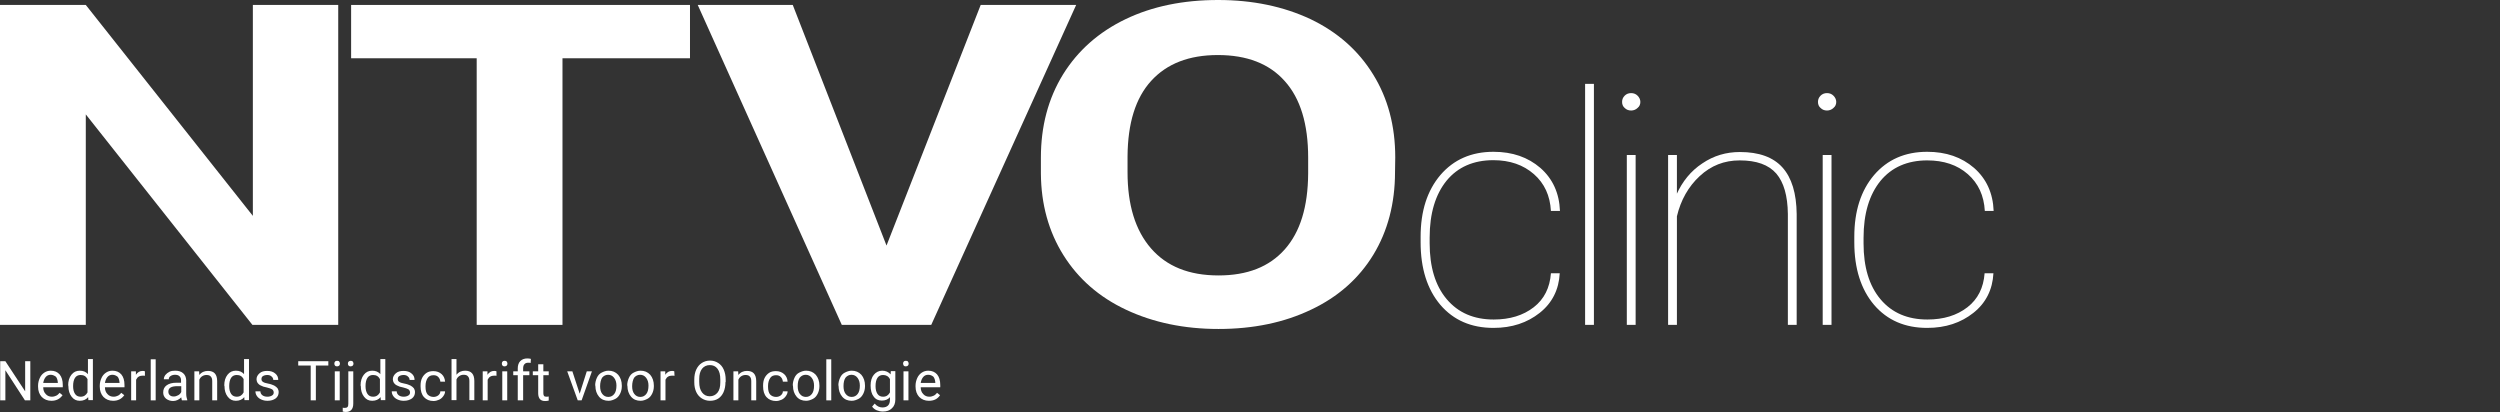 <?xml version="1.0" encoding="UTF-8"?> <!-- Generator: Adobe Illustrator 26.0.2, SVG Export Plug-In . SVG Version: 6.00 Build 0) --> <svg xmlns="http://www.w3.org/2000/svg" xmlns:xlink="http://www.w3.org/1999/xlink" version="1.1" id="Laag_1" x="0px" y="0px" viewBox="0 0 1162.7 191.6" style="enable-background:new 0 0 1162.7 191.6;" xml:space="preserve"><rect x="0" y="0" width="1162.7" height="191.6" fill="#333333" stroke="none"/> <style type="text/css"> .st0{fill:#FFFFFF;} </style> <g id="Laag_3"> <g> <path class="st0" d="M694.7,148.6c7.5,0,13.7-1.9,18.6-5.7c4.9-3.8,7.5-9.1,8-15.8h4.1c-0.4,7.6-3.5,13.8-9.3,18.4 c-5.8,4.6-12.9,7-21.5,7c-10.4,0-18.6-3.6-24.7-10.7c-6.1-7.2-9.2-16.9-9.2-29.1v-2.6c0-12,3.1-21.5,9.2-28.7 c6.2-7.2,14.4-10.8,24.7-10.8c8.8,0,16,2.5,21.8,7.5c5.7,5,8.8,11.7,9.1,20h-4.2c-0.4-7.1-3-12.8-7.9-17.1 c-4.9-4.3-11.2-6.5-18.9-6.5c-9.2,0-16.5,3.2-21.7,9.5c-5.2,6.4-7.9,15.2-7.9,26.5v2.6c0,11,2.6,19.7,7.9,26 C678.2,145.5,685.5,148.6,694.7,148.6z"></path> <path class="st0" d="M741.3,151.1h-4.1V39h4.1V151.1z"></path> <path class="st0" d="M754.4,47.4c0-1.1,0.4-2.1,1.2-2.9c0.8-0.8,1.8-1.2,3-1.2s2.2,0.4,3,1.2c0.8,0.8,1.3,1.8,1.3,2.9 s-0.4,2.1-1.3,2.8c-0.8,0.8-1.9,1.2-3,1.2c-1.2,0-2.2-0.4-3-1.2C754.8,49.5,754.4,48.6,754.4,47.4z M760.7,151.1h-4.1v-79h4.1 V151.1z"></path> <path class="st0" d="M779.7,90.5c2.7-6.1,6.7-11,12-14.5c5.3-3.6,11.1-5.3,17.5-5.3c8.9,0,15.5,2.4,19.8,7.2 c4.3,4.8,6.5,12,6.6,21.7v51.5h-4.1V99.5c-0.1-8.5-1.9-14.7-5.4-18.8c-3.6-4.1-9.2-6.1-17-6.1c-7.2,0-13.3,2.4-18.6,7.3 c-5.2,4.8-8.8,11.1-10.6,18.7v50.5h-4.1v-79h4.1v18.4H779.7z"></path> <path class="st0" d="M845.5,47.4c0-1.1,0.4-2.1,1.2-2.9c0.8-0.8,1.8-1.2,3-1.2s2.2,0.4,3,1.2c0.8,0.8,1.3,1.8,1.3,2.9 s-0.4,2.1-1.3,2.8c-0.8,0.8-1.9,1.2-3,1.2c-1.2,0-2.2-0.4-3-1.2C845.9,49.5,845.5,48.6,845.5,47.4z M851.8,151.1h-4.1v-79h4.1 V151.1z"></path> <path class="st0" d="M896.4,148.6c7.5,0,13.7-1.9,18.6-5.7c4.9-3.8,7.5-9.1,8-15.8h4.1c-0.4,7.6-3.5,13.8-9.3,18.4 c-5.8,4.6-12.9,7-21.5,7c-10.4,0-18.6-3.6-24.7-10.7c-6.1-7.2-9.2-16.9-9.2-29.1v-2.6c0-12,3.1-21.5,9.2-28.7 c6.2-7.2,14.4-10.8,24.7-10.8c8.8,0,16,2.5,21.8,7.5c5.7,5,8.8,11.7,9.1,20h-4.1c-0.4-7.1-3-12.8-7.9-17.1 c-4.9-4.3-11.2-6.4-18.9-6.4c-9.2,0-16.5,3.2-21.7,9.5c-5.2,6.4-7.9,15.2-7.9,26.5v2.6c0,11,2.6,19.7,7.9,26 C879.9,145.5,887.2,148.6,896.4,148.6z"></path> </g> <g> <path class="st0" d="M157.3,151.1h-39.9L39.9,53.2v97.9H0V2.3h39.9l77.7,98.1V2.3h39.7V151.1z"></path> <path class="st0" d="M320.9,27.1h-59.3v124h-39.9v-124h-58.4V2.3h157.6V27.1z"></path> <path class="st0" d="M412.3,114.2L456.1,2.3h44.4l-67.4,148.8h-41.6l-67-148.8h44.2L412.3,114.2z"></path> <path class="st0" d="M648.8,80c0,14.6-3.4,27.5-10.1,38.5c-6.7,11-16.4,19.6-28.9,25.5c-12.5,6-26.9,9-43.1,9 c-16,0-30.3-3-42.9-8.9c-12.6-5.9-22.3-14.4-29.2-25.4c-6.9-11-10.4-23.7-10.5-38v-7.4c0-14.6,3.4-27.5,10.3-38.7 c6.9-11.1,16.6-19.7,29.1-25.7s26.9-8.9,43-8.9s30.4,3,43,8.9c12.5,6,22.2,14.5,29.1,25.7c6.9,11.1,10.3,24,10.3,38.6L648.8,80 L648.8,80z M608.4,73.3c0-15.6-3.6-27.5-10.9-35.6c-7.2-8.1-17.6-12.1-31.1-12.1c-13.4,0-23.7,4-31,12s-10.9,19.7-11,35.2v7.3 c0,15.2,3.6,27,10.9,35.4c7.3,8.4,17.7,12.6,31.4,12.6c13.4,0,23.6-4,30.8-12.1s10.8-19.8,10.9-35.3L608.4,73.3L608.4,73.3z"></path> </g> <g> <path class="st0" d="M14,186.2h-2.4l-9.1-14v14H0.1V168h2.4l9.2,14v-14h2.4v18.2H14z"></path> <path class="st0" d="M23.9,186.4c-1.8,0-3.3-0.6-4.5-1.8c-1.1-1.2-1.7-2.8-1.7-4.8v-0.4c0-1.3,0.3-2.5,0.8-3.6s1.2-1.9,2.1-2.5 c0.9-0.6,1.9-0.9,3-0.9c1.8,0,3.1,0.6,4.1,1.7c1,1.2,1.5,2.8,1.5,5v1h-9.1c0,1.3,0.4,2.4,1.2,3.2c0.7,0.8,1.7,1.2,2.8,1.2 c0.8,0,1.5-0.2,2.1-0.5s1.1-0.8,1.5-1.3l1.4,1.1C27.8,185.6,26.1,186.4,23.9,186.4z M23.6,174.3c-0.9,0-1.7,0.3-2.3,1 s-1,1.6-1.2,2.8h6.8v-0.2c-0.1-1.2-0.4-2.1-0.9-2.7C25.3,174.7,24.5,174.3,23.6,174.3z"></path> <path class="st0" d="M31.7,179.3c0-2.1,0.5-3.7,1.5-5s2.3-1.9,3.9-1.9c1.6,0,2.8,0.5,3.8,1.6v-7h2.3v19.1h-2.1l-0.1-1.4 c-0.9,1.1-2.2,1.7-3.9,1.7c-1.6,0-2.8-0.6-3.8-1.9c-1-1.3-1.5-2.9-1.5-5v-0.2H31.7z M34,179.6c0,1.5,0.3,2.7,0.9,3.6 c0.6,0.9,1.5,1.3,2.6,1.3c1.5,0,2.5-0.7,3.2-2v-6.2c-0.7-1.3-1.7-1.9-3.2-1.9c-1.1,0-2,0.4-2.6,1.3C34.3,176.6,34,177.9,34,179.6z "></path> <path class="st0" d="M52.6,186.4c-1.8,0-3.3-0.6-4.5-1.8c-1.1-1.2-1.7-2.8-1.7-4.8v-0.4c0-1.3,0.3-2.5,0.8-3.6s1.2-1.9,2.1-2.5 c0.9-0.6,1.9-0.9,3-0.9c1.8,0,3.1,0.6,4.1,1.7c1,1.2,1.5,2.8,1.5,5v1h-9.1c0,1.3,0.4,2.4,1.2,3.2c0.7,0.8,1.7,1.2,2.8,1.2 c0.8,0,1.5-0.2,2.1-0.5s1.1-0.8,1.5-1.3l1.4,1.1C56.5,185.6,54.8,186.4,52.6,186.4z M52.3,174.3c-0.9,0-1.7,0.3-2.3,1 s-1,1.6-1.2,2.8h6.8v-0.2c-0.1-1.2-0.4-2.1-0.9-2.7C54,174.7,53.3,174.3,52.3,174.3z"></path> <path class="st0" d="M67.5,174.8c-0.3-0.1-0.7-0.1-1.1-0.1c-1.5,0-2.5,0.6-3.1,1.9v9.6H61v-13.5h2.2v1.6c0.8-1.2,1.8-1.8,3.2-1.8 c0.4,0,0.8,0.1,1,0.2v2.1H67.5z"></path> <path class="st0" d="M72.4,186.2h-2.3v-19.1h2.3V186.2z"></path> <path class="st0" d="M84.6,186.2c-0.1-0.3-0.2-0.7-0.3-1.4c-1.1,1.1-2.4,1.7-3.8,1.7c-1.3,0-2.4-0.4-3.3-1.1 c-0.9-0.8-1.3-1.7-1.3-2.9c0-1.4,0.5-2.5,1.6-3.3s2.6-1.2,4.5-1.2h2.2v-1.1c0-0.8-0.2-1.4-0.7-1.9s-1.2-0.7-2.1-0.7 c-0.8,0-1.5,0.2-2.1,0.6c-0.6,0.4-0.8,0.9-0.8,1.5h-2.3c0-0.7,0.2-1.3,0.7-2c0.5-0.6,1.1-1.1,1.9-1.5s1.7-0.5,2.7-0.5 c1.6,0,2.8,0.4,3.7,1.2c0.9,0.8,1.3,1.8,1.4,3.2v6.2c0,1.2,0.2,2.2,0.5,3v0.2H84.6z M80.8,184.4c0.7,0,1.4-0.2,2.1-0.6 s1.1-0.9,1.4-1.5v-2.7h-1.8c-2.8,0-4.2,0.8-4.2,2.5c0,0.7,0.2,1.3,0.7,1.7C79.4,184.2,80,184.4,80.8,184.4z"></path> <path class="st0" d="M92.6,172.7l0.1,1.7c1-1.3,2.4-1.9,4-1.9c2.9,0,4.3,1.6,4.3,4.8v8.9h-2.3v-8.9c0-1-0.2-1.7-0.7-2.2 c-0.4-0.5-1.1-0.7-2-0.7c-0.7,0-1.4,0.2-2,0.6c-0.6,0.4-1,0.9-1.3,1.6v9.6h-2.3v-13.5L92.6,172.7L92.6,172.7z"></path> <path class="st0" d="M104.3,179.3c0-2.1,0.5-3.7,1.5-5s2.3-1.9,3.9-1.9s2.8,0.5,3.8,1.6v-7h2.3v19.1h-2.1l-0.1-1.4 c-0.9,1.1-2.2,1.7-3.9,1.7c-1.6,0-2.8-0.6-3.8-1.9c-1-1.3-1.5-2.9-1.5-5L104.3,179.3L104.3,179.3z M106.6,179.6 c0,1.5,0.3,2.7,0.9,3.6c0.6,0.9,1.5,1.3,2.6,1.3c1.5,0,2.5-0.7,3.2-2v-6.2c-0.7-1.3-1.7-1.9-3.2-1.9c-1.1,0-2,0.4-2.6,1.3 C106.9,176.6,106.6,177.9,106.6,179.6z"></path> <path class="st0" d="M127.3,182.6c0-0.6-0.2-1.1-0.7-1.5c-0.5-0.3-1.3-0.6-2.5-0.9c-1.2-0.2-2.1-0.5-2.8-0.9 c-0.7-0.3-1.2-0.8-1.5-1.2c-0.3-0.5-0.5-1.1-0.5-1.7c0-1.1,0.5-2,1.4-2.8s2.1-1.1,3.6-1.1s2.8,0.4,3.7,1.2c1,0.8,1.4,1.8,1.4,3 h-2.3c0-0.6-0.3-1.2-0.8-1.6c-0.5-0.5-1.2-0.7-2-0.7s-1.5,0.2-2,0.5s-0.7,0.8-0.7,1.4c0,0.6,0.2,1,0.7,1.3 c0.4,0.3,1.2,0.6,2.4,0.8s2.1,0.6,2.8,0.9c0.7,0.4,1.2,0.8,1.6,1.3c0.3,0.5,0.5,1.1,0.5,1.8c0,1.2-0.5,2.2-1.4,2.9 c-1,0.7-2.2,1.1-3.8,1.1c-1.1,0-2-0.2-2.9-0.6s-1.5-0.9-2-1.6c-0.5-0.7-0.7-1.4-0.7-2.2h2.3c0,0.8,0.4,1.4,0.9,1.8 s1.3,0.7,2.3,0.7c0.9,0,1.6-0.2,2.1-0.5C127,183.7,127.3,183.2,127.3,182.6z"></path> <path class="st0" d="M152.7,170h-5.8v16.2h-2.4V170h-5.8v-2h14V170z"></path> <path class="st0" d="M155.5,169.1c0-0.4,0.1-0.7,0.3-0.9c0.2-0.3,0.6-0.4,1-0.4s0.8,0.1,1,0.4c0.2,0.3,0.3,0.6,0.3,0.9 s-0.1,0.7-0.3,0.9s-0.6,0.4-1,0.4s-0.8-0.1-1-0.4C155.6,169.8,155.5,169.5,155.5,169.1z M158,186.2h-2.3v-13.5h2.3V186.2z"></path> <path class="st0" d="M164.3,172.7v15c0,2.6-1.2,3.9-3.5,3.9c-0.5,0-1-0.1-1.4-0.2v-1.8c0.3,0.1,0.6,0.1,1,0.1 c0.5,0,0.9-0.1,1.2-0.4c0.3-0.3,0.4-0.8,0.4-1.5v-15.1H164.3z M161.8,169.1c0-0.4,0.1-0.7,0.3-0.9s0.6-0.4,1-0.4s0.8,0.1,1,0.4 c0.2,0.3,0.3,0.6,0.3,0.9s-0.1,0.7-0.3,0.9s-0.6,0.4-1,0.4s-0.8-0.1-1-0.4C161.9,169.8,161.8,169.5,161.8,169.1z"></path> <path class="st0" d="M167.7,179.3c0-2.1,0.5-3.7,1.5-5s2.3-1.9,3.9-1.9c1.6,0,2.8,0.5,3.8,1.6v-7h2.3v19.1h-2.1l-0.1-1.4 c-0.9,1.1-2.2,1.7-3.9,1.7c-1.6,0-2.8-0.6-3.8-1.9c-1-1.3-1.5-2.9-1.5-5L167.7,179.3L167.7,179.3z M170,179.6 c0,1.5,0.3,2.7,0.9,3.6c0.6,0.9,1.5,1.3,2.6,1.3c1.5,0,2.5-0.7,3.2-2v-6.2c-0.7-1.3-1.7-1.9-3.2-1.9c-1.1,0-2,0.4-2.6,1.3 C170.3,176.6,170,177.9,170,179.6z"></path> <path class="st0" d="M190.7,182.6c0-0.6-0.2-1.1-0.7-1.5c-0.5-0.3-1.3-0.6-2.5-0.9c-1.2-0.2-2.1-0.5-2.8-0.9 c-0.7-0.3-1.2-0.8-1.5-1.2c-0.3-0.5-0.5-1.1-0.5-1.7c0-1.1,0.5-2,1.4-2.8s2.1-1.1,3.6-1.1s2.8,0.4,3.7,1.2c1,0.8,1.4,1.8,1.4,3 h-2.3c0-0.6-0.3-1.2-0.8-1.6c-0.5-0.5-1.2-0.7-2-0.7s-1.5,0.2-2,0.5s-0.7,0.8-0.7,1.4c0,0.6,0.2,1,0.7,1.3 c0.4,0.3,1.2,0.6,2.4,0.8s2.1,0.6,2.8,0.9c0.7,0.4,1.2,0.8,1.6,1.3c0.3,0.5,0.5,1.1,0.5,1.8c0,1.2-0.5,2.2-1.4,2.9 c-1,0.7-2.2,1.1-3.8,1.1c-1.1,0-2-0.2-2.9-0.6s-1.5-0.9-2-1.6c-0.5-0.7-0.7-1.4-0.7-2.2h2.3c0,0.8,0.4,1.4,0.9,1.8 s1.3,0.7,2.3,0.7c0.9,0,1.6-0.2,2.1-0.5C190.4,183.7,190.7,183.2,190.7,182.6z"></path> <path class="st0" d="M201.6,184.6c0.8,0,1.5-0.2,2.2-0.7c0.6-0.5,1-1.1,1-1.9h2.2c0,0.8-0.3,1.5-0.8,2.2s-1.1,1.3-2,1.7 s-1.7,0.6-2.6,0.6c-1.8,0-3.3-0.6-4.4-1.8c-1.1-1.2-1.6-2.9-1.6-5v-0.4c0-1.3,0.2-2.5,0.7-3.5s1.2-1.8,2.1-2.4s2-0.8,3.2-0.8 c1.5,0,2.8,0.5,3.8,1.4s1.5,2.1,1.6,3.5h-2.2c-0.1-0.9-0.4-1.6-1-2.2c-0.6-0.6-1.3-0.8-2.2-0.8c-1.2,0-2.1,0.4-2.7,1.3 s-1,2.1-1,3.7v0.4c0,1.6,0.3,2.8,1,3.6C199.5,184.1,200.4,184.6,201.6,184.6z"></path> <path class="st0" d="M212.3,174.3c1-1.3,2.4-1.9,4-1.9c2.9,0,4.3,1.6,4.3,4.8v8.9h-2.3v-8.9c0-1-0.2-1.7-0.7-2.2 c-0.4-0.5-1.1-0.7-2-0.7c-0.7,0-1.4,0.2-2,0.6c-0.6,0.4-1,0.9-1.3,1.6v9.6H210V167h2.3V174.3z"></path> <path class="st0" d="M231,174.8c-0.3-0.1-0.7-0.1-1.1-0.1c-1.5,0-2.5,0.6-3.1,1.9v9.6h-2.3v-13.5h2.2v1.6c0.8-1.2,1.8-1.8,3.2-1.8 c0.4,0,0.8,0.1,1,0.2v2.1H231z"></path> <path class="st0" d="M233.4,169.1c0-0.4,0.1-0.7,0.3-0.9c0.2-0.3,0.6-0.4,1-0.4s0.8,0.1,1,0.4c0.2,0.3,0.3,0.6,0.3,0.9 s-0.1,0.7-0.3,0.9s-0.6,0.4-1,0.4s-0.8-0.1-1-0.4C233.5,169.8,233.4,169.5,233.4,169.1z M235.9,186.2h-2.3v-13.5h2.3V186.2z"></path> <path class="st0" d="M240.8,186.2v-11.7h-2.1v-1.8h2.1v-1.4c0-1.4,0.4-2.6,1.2-3.4c0.8-0.8,1.9-1.2,3.3-1.2c0.5,0,1.1,0.1,1.6,0.2 l-0.1,1.9c-0.4-0.1-0.8-0.1-1.2-0.1c-0.7,0-1.3,0.2-1.7,0.7c-0.4,0.4-0.6,1.1-0.6,1.9v1.4h2.9v1.8h-2.9v11.7L240.8,186.2 L240.8,186.2z"></path> <path class="st0" d="M252.7,169.4v3.3h2.5v1.8h-2.5v8.4c0,0.5,0.1,0.9,0.3,1.2c0.2,0.3,0.6,0.4,1.1,0.4c0.3,0,0.6,0,1.1-0.1v1.9 c-0.6,0.2-1.2,0.2-1.8,0.2c-1,0-1.8-0.3-2.3-0.9c-0.5-0.6-0.8-1.5-0.8-2.7v-8.4h-2.5v-1.8h2.5v-3.3L252.7,169.4L252.7,169.4z"></path> <path class="st0" d="M269.6,183.1l3.3-10.4h2.4l-4.8,13.5h-1.8l-4.9-13.5h2.4L269.6,183.1z"></path> <path class="st0" d="M276.8,179.3c0-1.3,0.3-2.5,0.8-3.6s1.2-1.9,2.2-2.4s2-0.9,3.2-0.9c1.8,0,3.3,0.6,4.5,1.9 c1.1,1.3,1.7,3,1.7,5.1v0.2c0,1.3-0.3,2.5-0.8,3.5s-1.2,1.9-2.2,2.4s-2,0.9-3.2,0.9c-1.8,0-3.3-0.6-4.4-1.9s-1.7-3-1.7-5v-0.2 H276.8z M279.1,179.6c0,1.5,0.3,2.7,1,3.6c0.7,0.9,1.6,1.4,2.8,1.4c1.2,0,2.1-0.5,2.8-1.4c0.7-0.9,1-2.2,1-3.9 c0-1.5-0.4-2.7-1.1-3.6c-0.7-0.9-1.6-1.4-2.8-1.4c-1.1,0-2.1,0.5-2.8,1.4C279.5,176.6,279.1,177.9,279.1,179.6z"></path> <path class="st0" d="M291.7,179.3c0-1.3,0.3-2.5,0.8-3.6s1.2-1.9,2.2-2.4s2-0.9,3.2-0.9c1.8,0,3.3,0.6,4.5,1.9 c1.1,1.3,1.7,3,1.7,5.1v0.2c0,1.3-0.3,2.5-0.8,3.5s-1.2,1.9-2.2,2.4s-2,0.9-3.2,0.9c-1.8,0-3.3-0.6-4.4-1.9s-1.7-3-1.7-5v-0.2 H291.7z M294,179.6c0,1.5,0.3,2.7,1,3.6c0.7,0.9,1.6,1.4,2.8,1.4c1.2,0,2.1-0.5,2.8-1.4c0.7-0.9,1-2.2,1-3.9 c0-1.5-0.4-2.7-1.1-3.6c-0.7-0.9-1.6-1.4-2.8-1.4c-1.1,0-2.1,0.5-2.8,1.4C294.4,176.6,294,177.9,294,179.6z"></path> <path class="st0" d="M313.7,174.8c-0.3-0.1-0.7-0.1-1.1-0.1c-1.5,0-2.5,0.6-3.1,1.9v9.6h-2.3v-13.5h2.2v1.6 c0.8-1.2,1.8-1.8,3.2-1.8c0.4,0,0.8,0.1,1,0.2L313.7,174.8L313.7,174.8z"></path> <path class="st0" d="M337.4,177.7c0,1.8-0.3,3.3-0.9,4.7c-0.6,1.3-1.4,2.3-2.5,3s-2.4,1-3.8,1s-2.7-0.4-3.8-1.1 c-1.1-0.7-2-1.7-2.6-3s-0.9-2.8-0.9-4.5v-1.3c0-1.7,0.3-3.3,0.9-4.6s1.5-2.4,2.6-3.1c1.1-0.7,2.4-1.1,3.8-1.1 c1.5,0,2.7,0.4,3.8,1.1c1.1,0.7,2,1.7,2.6,3.1s0.9,2.9,0.9,4.7v1.1H337.4z M335,176.5c0-2.2-0.4-3.8-1.3-5s-2.1-1.7-3.6-1.7 s-2.7,0.6-3.6,1.7c-0.9,1.2-1.3,2.7-1.3,4.8v1.3c0,2.1,0.4,3.7,1.3,4.9s2.1,1.8,3.6,1.8s2.7-0.6,3.6-1.7s1.3-2.7,1.3-4.8V176.5z"></path> <path class="st0" d="M343.3,172.7l0.1,1.7c1-1.3,2.4-1.9,4-1.9c2.9,0,4.3,1.6,4.3,4.8v8.9h-2.3v-8.9c0-1-0.2-1.7-0.7-2.2 c-0.4-0.5-1.1-0.7-2-0.7c-0.7,0-1.4,0.2-2,0.6c-0.6,0.4-1,0.9-1.3,1.6v9.6h-2.3v-13.5L343.3,172.7L343.3,172.7z"></path> <path class="st0" d="M360.9,184.6c0.8,0,1.5-0.2,2.2-0.7c0.6-0.5,1-1.1,1-1.9h2.2c0,0.8-0.3,1.5-0.8,2.2s-1.1,1.3-2,1.7 s-1.7,0.6-2.6,0.6c-1.8,0-3.3-0.6-4.4-1.8s-1.6-2.9-1.6-5v-0.4c0-1.3,0.2-2.5,0.7-3.5s1.2-1.8,2.1-2.4s2-0.8,3.2-0.8 c1.5,0,2.8,0.5,3.8,1.4s1.5,2.1,1.6,3.5h-2.2c-0.1-0.9-0.4-1.6-1-2.2c-0.6-0.6-1.3-0.8-2.2-0.8c-1.2,0-2.1,0.4-2.7,1.3 s-1,2.1-1,3.7v0.4c0,1.6,0.3,2.8,1,3.6C358.8,184.1,359.7,184.6,360.9,184.6z"></path> <path class="st0" d="M368.7,179.3c0-1.3,0.3-2.5,0.8-3.6s1.2-1.9,2.2-2.4s2-0.9,3.2-0.9c1.8,0,3.3,0.6,4.5,1.9 c1.1,1.3,1.7,3,1.7,5.1v0.2c0,1.3-0.3,2.5-0.8,3.5s-1.2,1.9-2.2,2.4s-2,0.9-3.2,0.9c-1.8,0-3.3-0.6-4.4-1.9s-1.7-3-1.7-5v-0.2 H368.7z M371,179.6c0,1.5,0.3,2.7,1,3.6c0.7,0.9,1.6,1.4,2.8,1.4c1.2,0,2.1-0.5,2.8-1.4c0.7-0.9,1-2.2,1-3.9 c0-1.5-0.4-2.7-1.1-3.6c-0.7-0.9-1.6-1.4-2.8-1.4c-1.1,0-2.1,0.5-2.8,1.4C371.3,176.6,371,177.9,371,179.6z"></path> <path class="st0" d="M386.6,186.2h-2.3v-19.1h2.3V186.2z"></path> <path class="st0" d="M389.9,179.3c0-1.3,0.3-2.5,0.8-3.6s1.2-1.9,2.2-2.4s2-0.9,3.2-0.9c1.8,0,3.3,0.6,4.5,1.9 c1.1,1.3,1.7,3,1.7,5.1v0.2c0,1.3-0.3,2.5-0.8,3.5s-1.2,1.9-2.2,2.4s-2,0.9-3.2,0.9c-1.8,0-3.3-0.6-4.4-1.9s-1.7-3-1.7-5v-0.2 H389.9z M392.3,179.6c0,1.5,0.3,2.7,1,3.6c0.7,0.9,1.6,1.4,2.8,1.4c1.2,0,2.1-0.5,2.8-1.4c0.7-0.9,1-2.2,1-3.9 c0-1.5-0.4-2.7-1.1-3.6c-0.7-0.9-1.6-1.4-2.8-1.4c-1.1,0-2.1,0.5-2.8,1.4C392.6,176.6,392.3,177.9,392.3,179.6z"></path> <path class="st0" d="M404.9,179.3c0-2.1,0.5-3.8,1.5-5s2.3-1.9,3.9-1.9s2.9,0.6,3.9,1.7l0.1-1.5h2.1v13.2c0,1.7-0.5,3.1-1.6,4.1 c-1,1-2.4,1.5-4.2,1.5c-1,0-1.9-0.2-2.9-0.6c-0.9-0.4-1.6-1-2.1-1.7l1.2-1.4c1,1.2,2.2,1.8,3.6,1.8c1.1,0,2-0.3,2.6-0.9 s0.9-1.5,0.9-2.7v-1.2c-0.9,1.1-2.2,1.6-3.8,1.6c-1.6,0-2.9-0.6-3.8-1.9C405.4,183.3,404.9,181.5,404.9,179.3z M407.2,179.6 c0,1.5,0.3,2.7,0.9,3.6c0.6,0.9,1.5,1.3,2.6,1.3c1.5,0,2.5-0.7,3.2-2v-6.2c-0.7-1.3-1.8-1.9-3.2-1.9c-1.1,0-2,0.4-2.6,1.3 C407.5,176.6,407.2,177.9,407.2,179.6z"></path> <path class="st0" d="M420,169.1c0-0.4,0.1-0.7,0.3-0.9c0.2-0.3,0.6-0.4,1-0.4s0.8,0.1,1,0.4c0.2,0.3,0.3,0.6,0.3,0.9 s-0.1,0.7-0.3,0.9c-0.2,0.2-0.6,0.4-1,0.4s-0.8-0.1-1-0.4C420.2,169.8,420,169.5,420,169.1z M422.5,186.2h-2.3v-13.5h2.3V186.2z"></path> <path class="st0" d="M432,186.4c-1.8,0-3.3-0.6-4.5-1.8c-1.1-1.2-1.7-2.8-1.7-4.8v-0.4c0-1.3,0.3-2.5,0.8-3.6s1.2-1.9,2.1-2.5 s1.9-0.9,3-0.9c1.8,0,3.1,0.6,4.1,1.7c1,1.2,1.5,2.8,1.5,5v1h-9.1c0,1.3,0.4,2.4,1.2,3.2c0.7,0.8,1.7,1.2,2.8,1.2 c0.8,0,1.5-0.2,2.1-0.5s1.1-0.8,1.5-1.3l1.4,1.1C436,185.6,434.3,186.4,432,186.4z M431.7,174.3c-0.9,0-1.7,0.3-2.3,1 c-0.6,0.7-1,1.6-1.2,2.8h6.8v-0.2c-0.1-1.2-0.4-2.1-0.9-2.7C433.5,174.7,432.7,174.3,431.7,174.3z"></path> </g> </g> </svg> 